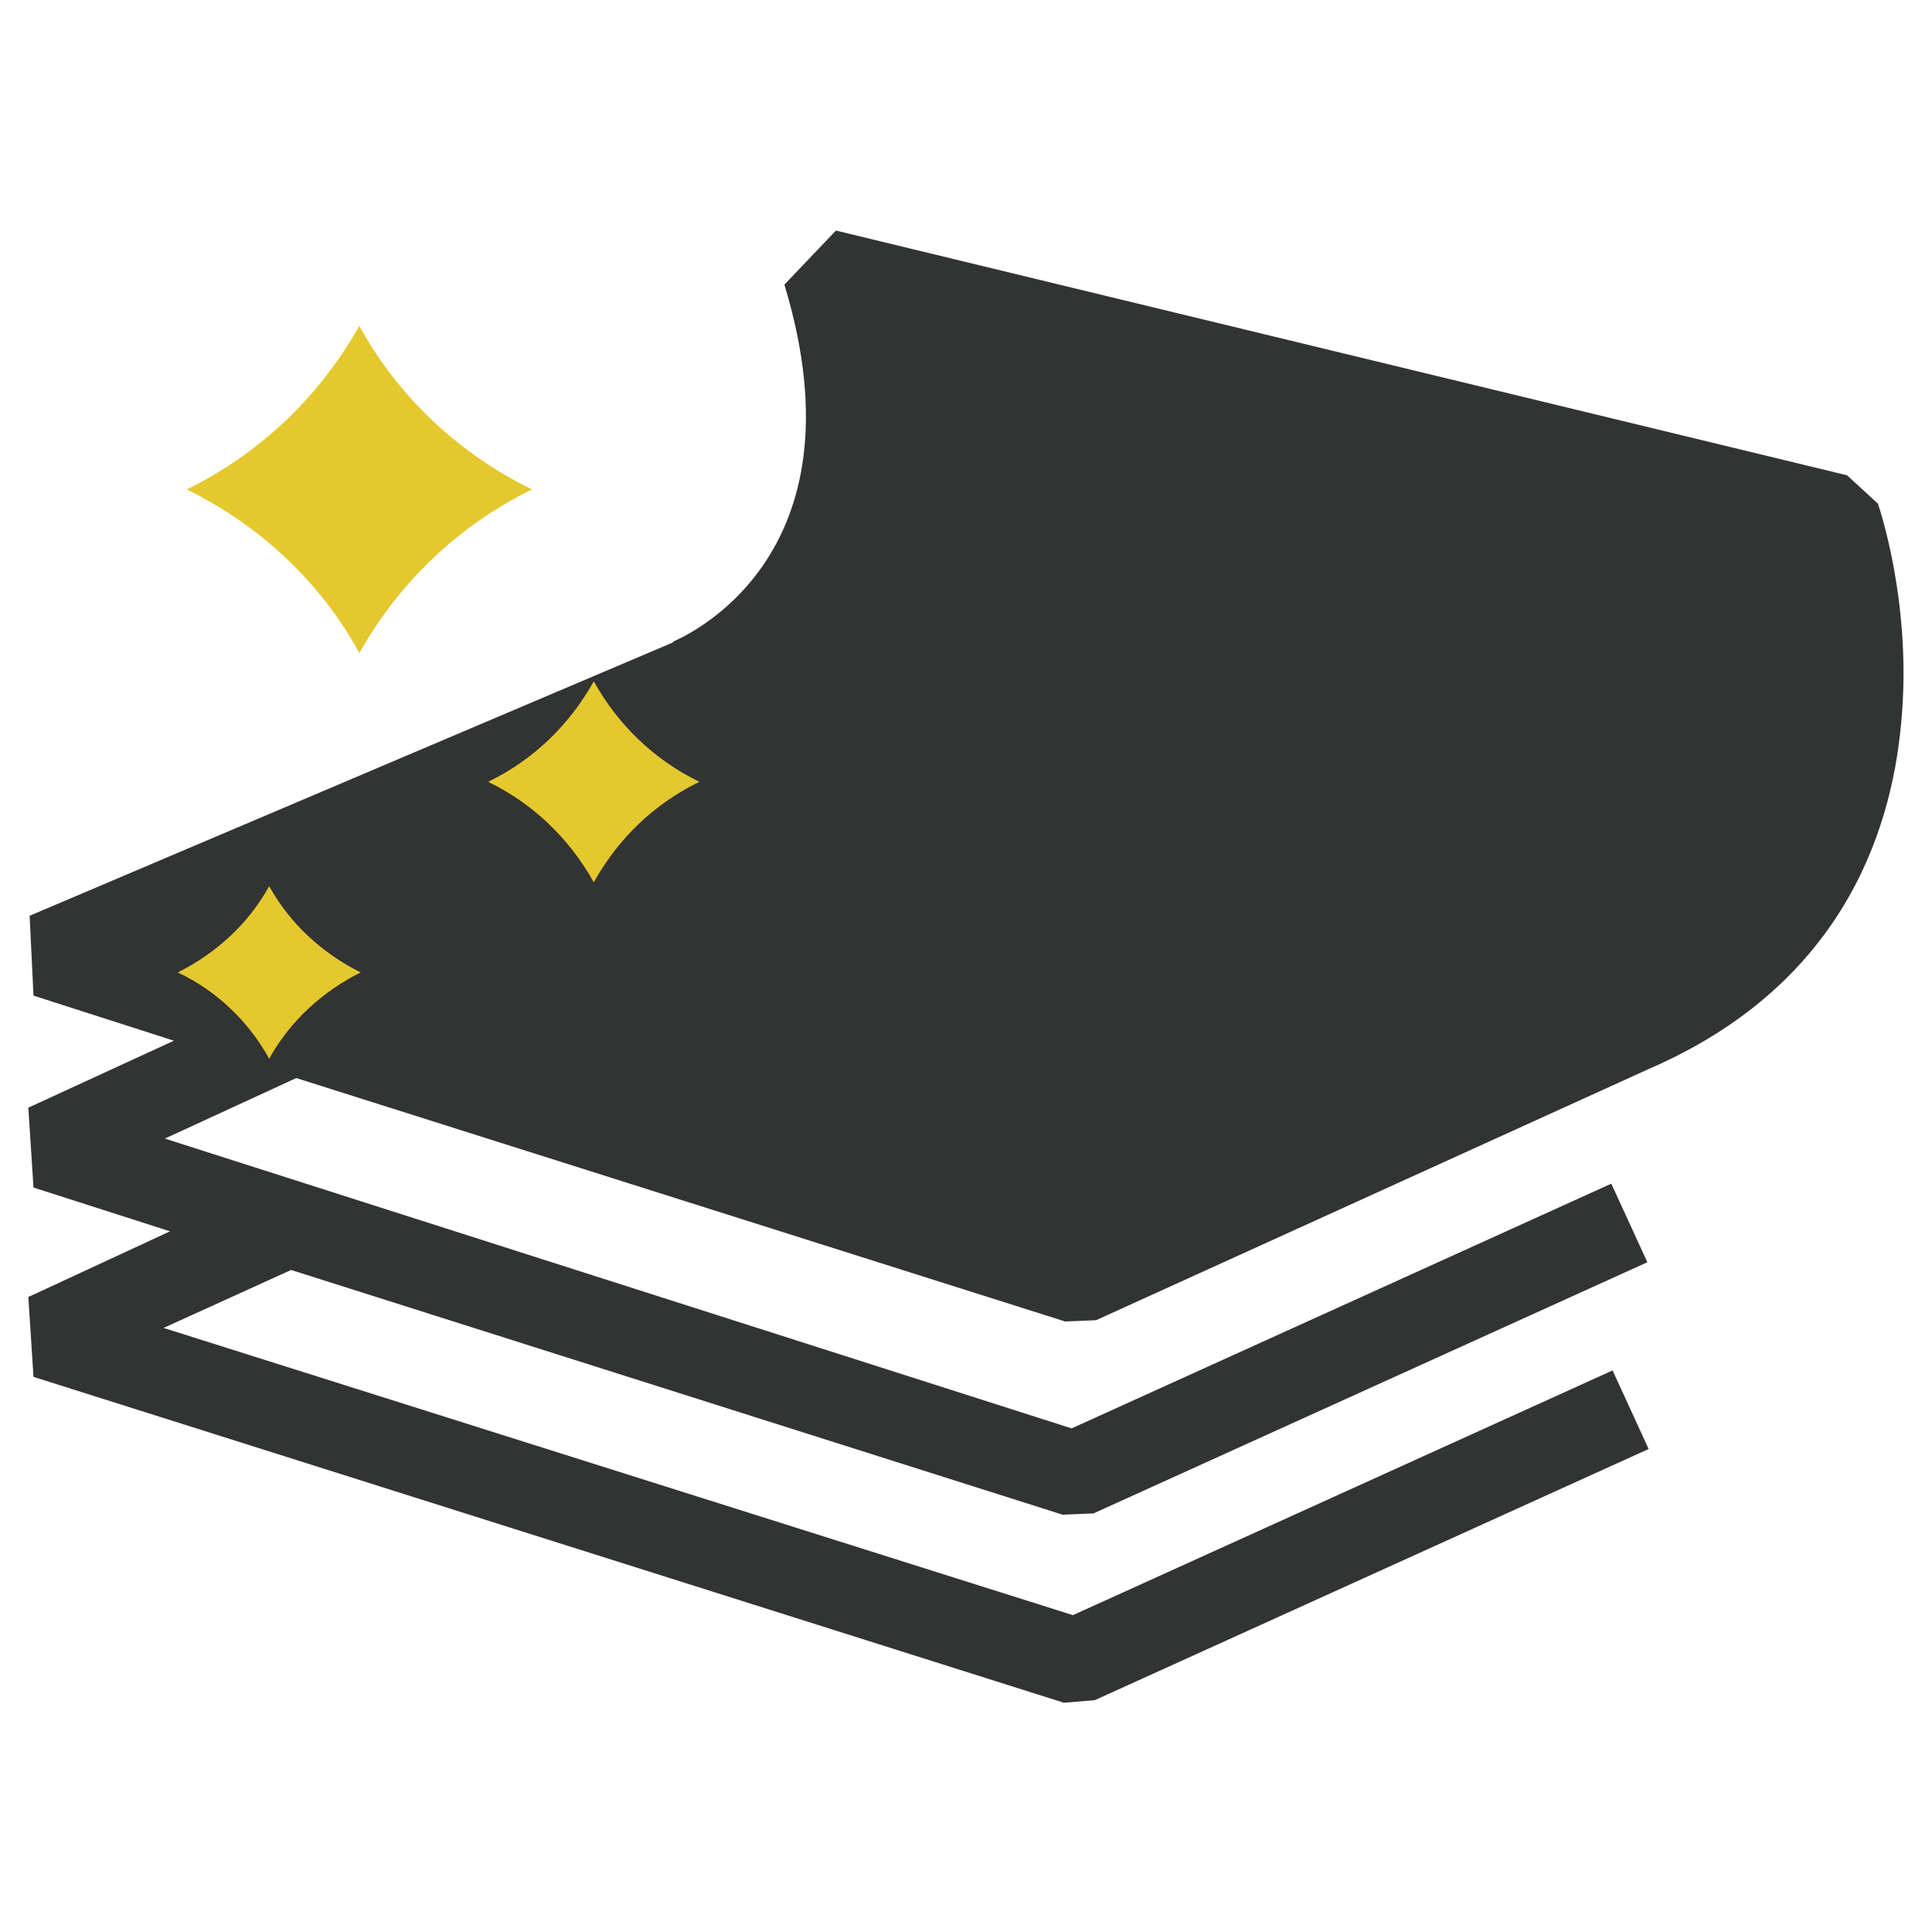 <?xml version="1.0" encoding="utf-8"?>
<!-- Generator: Adobe Illustrator 19.0.0, SVG Export Plug-In . SVG Version: 6.00 Build 0)  -->
<svg version="1.1" id="圖層_1" xmlns="http://www.w3.org/2000/svg" xmlns:xlink="http://www.w3.org/1999/xlink" x="0px" y="0px"
	 viewBox="-49 -43 150 150" style="enable-background:new -49 -43 150 150;" xml:space="preserve">
<style type="text/css">
	.st0{fill:#323333;}
	.st1{fill:#E5C82D;}
</style>
<path id="XMLID_3_" class="st0" d="M96.8-3.9l-2.4-2.2l-78.5-19l-4,4.2c6.5,21.4-8,27.4-8.6,27.7L3.2,6.9l-49.9,21.2l0.3,6.2
	l10.9,3.5L-46.8,43l0.4,6.2l10.6,3.4l-11,5.1l0.4,6.2l80,25.3L36,89l43-19.5l-2.8-6.1l-41.9,19l-70.6-22.3l9.9-4.5l59.9,19l2.4-0.1
	l43-19.5l-2.8-6.1l-41.9,19l-70.4-22.5l10.2-4.7l59.7,18.9l2.4-0.1L79,40c14.8-6.4,18.8-18.1,19.6-26.8C99.5,4,96.9-3.6,96.8-3.9z"
	/>
<g id="XMLID_4_">
	<path id="XMLID_7_" class="st1" d="M-7.7-5C-13.4-2.2-18,2.2-21.1,7.7c-3-5.5-7.7-9.9-13.4-12.7c5.7-2.8,10.3-7.2,13.4-12.7
		C-18.1-12.2-13.4-7.8-7.7-5z"/>
	<path id="XMLID_6_" class="st1" d="M5.3,17.7c-3.5,1.7-6.3,4.4-8.2,7.8c-1.9-3.4-4.7-6.1-8.2-7.8c3.5-1.7,6.3-4.4,8.2-7.8
		C-1,13.3,1.8,16,5.3,17.7z"/>
	<path id="XMLID_5_" class="st1" d="M-21,32.5c-3,1.5-5.5,3.8-7.1,6.7c-1.6-2.9-4.1-5.3-7.1-6.7c3-1.5,5.5-3.8,7.1-6.7
		C-26.5,28.7-24,31-21,32.5z"/>
</g>
<path id="XMLID_9_" class="st1" d="M134.3,91.3c3.4,1.4,6.2,3.9,8,7.1c1.8-3.1,4.6-5.6,8-7.1c-3.4-1.4-6.2-3.9-8-7.1
	C140.5,87.4,137.7,89.9,134.3,91.3z"/>
<path id="XMLID_8_" class="st1" d="M131.8,103.2c1.8,0.8,3.3,2.1,4.2,3.8c1-1.7,2.5-3,4.2-3.8c-1.8-0.8-3.3-2.1-4.2-3.8
	C135.1,101.2,133.6,102.5,131.8,103.2z"/>
</svg>
